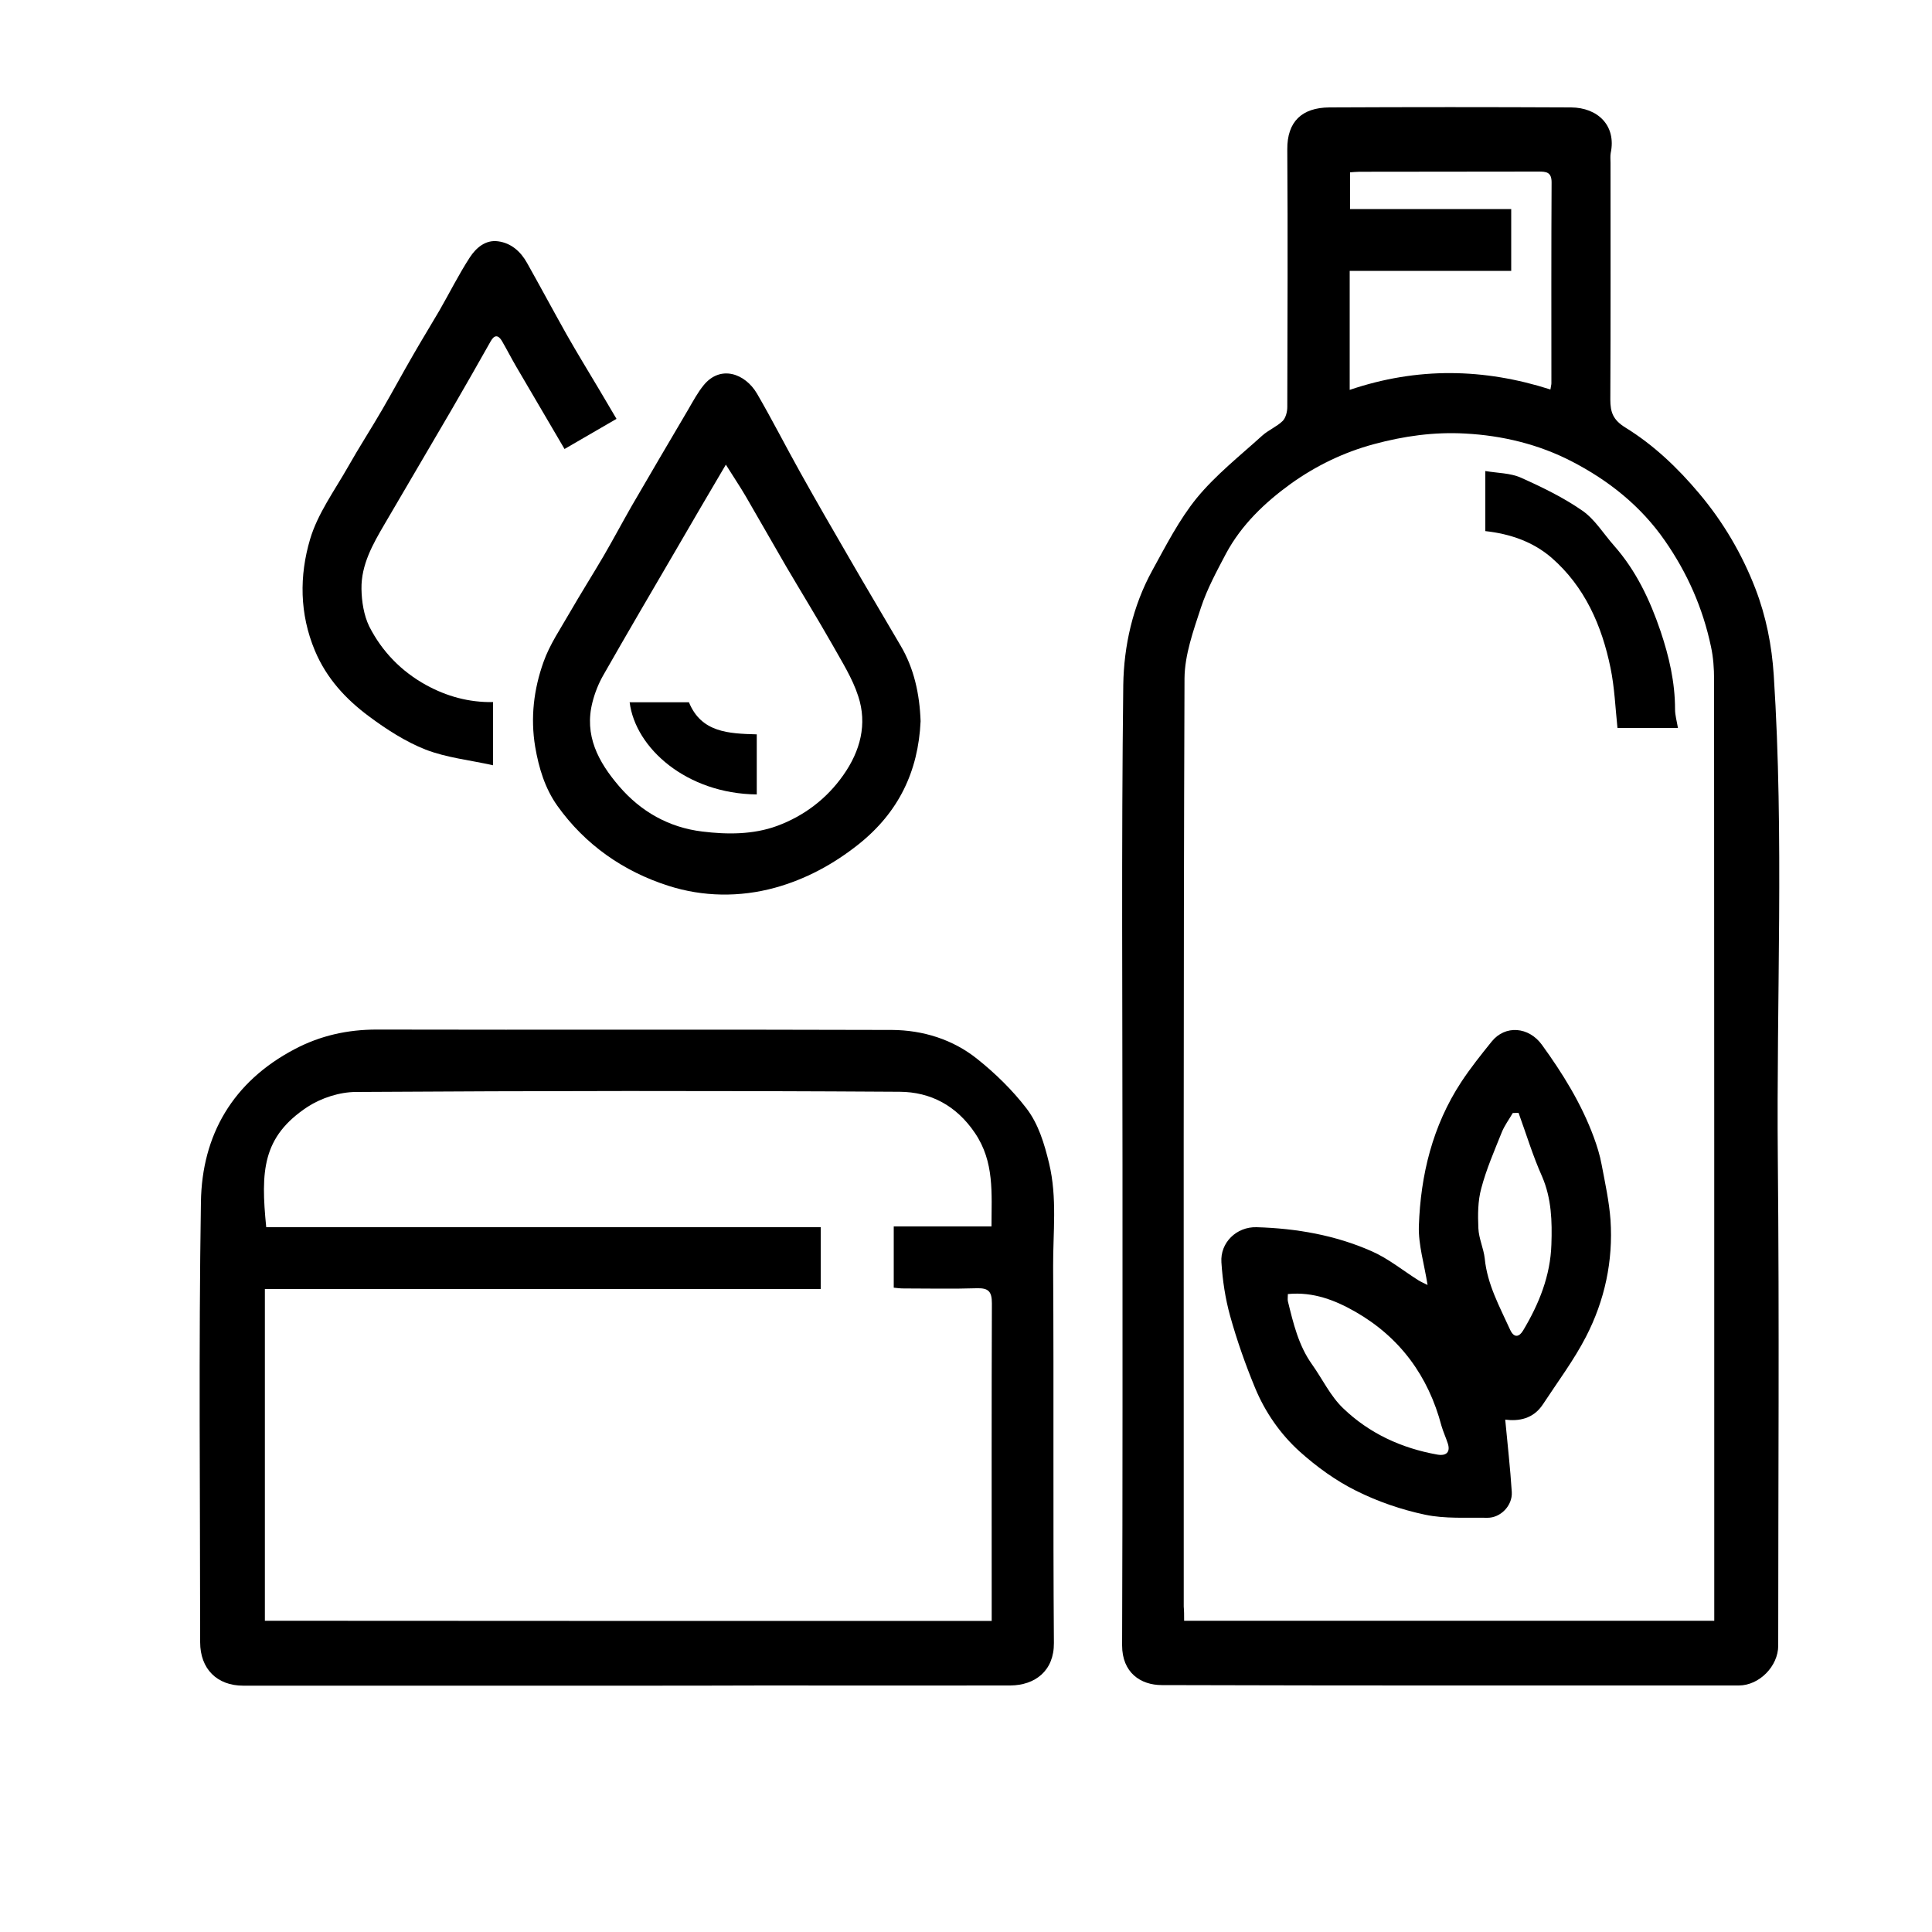 <?xml version="1.0" encoding="utf-8"?>
<!-- Generator: Adobe Illustrator 25.2.1, SVG Export Plug-In . SVG Version: 6.00 Build 0)  -->
<svg version="1.1" id="Calque_1" xmlns="http://www.w3.org/2000/svg" xmlns:xlink="http://www.w3.org/1999/xlink" x="0px" y="0px"
	 viewBox="0 0 1000 1000" style="enable-background:new 0 0 1000 1000;" xml:space="preserve">
<g>
	<g>
		<path d="M581,603.5c0-83-0.6-165.9,0.4-248.9c0.3-20.3,4.9-40.9,15-59.3c7.1-12.9,13.9-26.3,23.1-37.6
			c9.8-11.9,22.2-21.7,33.8-32.2c3.2-2.9,7.5-4.6,10.6-7.6c1.6-1.6,2.4-4.8,2.4-7.2c0.1-44.5,0.3-88.9,0-133.4
			c-0.1-14.3,7.5-21.6,21.8-21.7c41.7-0.2,83.4-0.2,125.1,0c13.7,0.1,23.5,9.3,20.5,23.6c-0.3,1.6-0.1,3.4-0.1,5.1
			c0,40.8,0.1,81.7-0.1,122.5c0,6.7,1.5,10.6,7.8,14.5c14.6,9,27,20.8,38.1,34c12.5,14.8,22.3,31.5,29.2,49.4
			c5.5,14.3,8.5,29.3,9.5,44.9c5.4,83.6,1.3,167.2,2.1,250.8c0.8,83.8,0.2,167.6,0.2,251.4c0,10.6-9.8,20.6-20.4,20.6
			c-99.5,0-199.1,0.1-298.6-0.2c-11.1,0-20.6-6.5-20.6-20.6C581.1,769,581,686.3,581,603.5z M612.9,838.9c91.9,0,183,0,274.4,0
			c0-2.4,0-4.3,0-6.1c0-160.4,0-320.8-0.1-481.2c0-5.6-0.4-11.4-1.6-16.9c-4.2-19.9-12.2-38.1-23.9-54.9c-12.5-18-29.2-31.2-48.2-41
			c-17-8.8-35.9-13.4-55.2-14.4c-16-0.9-31.7,1.3-47.2,5.5c-15.6,4.2-30,11.2-43,20.5c-13.4,9.7-25.5,21.2-33.5,36.1
			c-4.8,9.1-9.8,18.3-13,28c-3.9,11.9-8.4,24.4-8.5,36.6c-0.6,160.2-0.4,320.4-0.4,480.5C612.9,833.8,612.9,836.1,612.9,838.9z
			 M698.6,201.8c35.1-11.9,69.5-11.2,103.9-0.2c0.2-1.6,0.5-2.4,0.5-3.2c0-34.7-0.1-69.3,0.1-104c0-5.4-2.8-5.6-6.9-5.6
			c-30.8,0.1-61.7,0-92.5,0.1c-1.6,0-3.3,0.2-4.9,0.3c0,6.5,0,12.5,0,19c28,0,55.6,0,83.4,0c0,10.8,0,21,0,32c-28.1,0-55.8,0-83.6,0
			C698.6,160.8,698.6,180.7,698.6,201.8z"/>
		<path d="M323.7,872.5c-65.9,0-131.9,0-197.8,0c-13.6,0-22.3-8.7-22.3-22.5c0-75.9-0.8-151.9,0.4-227.8
			c0.5-34.7,16.5-62.3,48.4-79.1c13.4-7.1,27.5-10.2,42.6-10.2c88.9,0.2,177.8-0.1,266.7,0.2c16,0.1,31.5,4.9,44.1,15
			c9.4,7.5,18.2,16.1,25.5,25.6c6.2,8.1,9.2,18.1,11.7,28.4c4.3,17.9,2,35.8,2.1,53.7c0.4,64.9-0.1,129.7,0.4,194.6
			c0.1,14.4-9.7,21.9-22.6,22c-42.3,0.1-84.7,0-127,0C371.8,872.5,347.8,872.5,323.7,872.5z M513.3,839c0-3.8,0-7.2,0-10.6
			c0-51.3-0.1-102.5,0.1-153.8c0-6.3-1.9-8-8-7.8c-12.5,0.4-25.1,0.1-37.6,0.1c-1.8,0-3.6-0.2-5.2-0.4c0-10.8,0-20.9,0-31.7
			c17,0,33.7,0,50.6,0c0-17.1,1.6-33.4-8.6-48.4c-9.6-14.2-23-21.2-38.9-21.3c-93.8-0.6-187.6-0.5-281.4,0.1c-8.5,0-18,3.1-25.1,7.7
			c-23.5,15.5-24.3,33.3-21.4,62.3c95.6,0,191.2,0,287,0c0,10.7,0,21,0,32c-96.2,0-192,0-287.7,0c0,57.6,0,114.5,0,171.7
			C262.4,839,387.4,839,513.3,839z"/>
		<path d="M476.5,373.3c-1.2,26-11.4,47.2-32.1,63.7c-13.1,10.4-27.4,18.1-43.3,22.5c-18.3,5-37.3,4.7-55.1-1
			c-23.2-7.4-43.1-21.2-57.5-41.4c-6.4-9-9.6-19.5-11.5-30.6c-2.5-15.1-0.7-29.8,4.3-43.8c3.2-9.1,8.9-17.4,13.7-25.8
			c5.6-9.7,11.6-19.2,17.3-28.9c5-8.6,9.7-17.4,14.6-26c9.7-16.7,19.5-33.4,29.3-50c2.5-4.3,4.9-8.8,8-12.6
			c8.7-10.7,21.5-6.1,27.6,4.3c7.8,13.4,14.8,27.2,22.4,40.8c8.3,14.9,16.8,29.6,25.4,44.4c8.7,15.1,17.7,30.1,26.5,45.2
			C473.1,345.9,476,359.2,476.5,373.3z M375.7,240.5c-9.3,15.8-17.6,29.9-25.8,44.1c-12.6,21.6-25.3,43.2-37.7,65
			c-2.4,4.2-4.3,9-5.5,13.7c-4.5,17.3,3,31.1,13.7,43.6c11.3,13.2,25.8,21.4,43.1,23.5c13,1.6,26.4,1.6,38.7-2.9
			c13.8-5.1,25.6-13.9,34.3-26.3c8.8-12.5,12.5-26.4,7.7-40.9c-3-9.3-8.5-17.9-13.3-26.5c-7.8-13.7-16.1-27.2-24.1-40.8
			c-7-12-13.8-24.1-20.8-36.1C382.9,251.6,379.5,246.6,375.7,240.5z"/>
		<path d="M255.2,363.4c0,11,0,21.1,0,32.7c-12.1-2.7-24-3.9-34.9-8.1c-10.4-4.1-20.3-10.5-29.3-17.2c-12-8.9-22-19.7-28-34
			c-8-19.1-8.1-38.8-2.5-57.7c3.9-13.2,12.6-25.1,19.6-37.4c5.7-10.1,12-19.8,17.8-29.8c5.4-9.3,10.5-18.8,15.9-28.1
			c4.4-7.7,9.1-15.3,13.6-23c5.3-9.2,10-18.7,15.8-27.6c3.2-4.9,8.1-9.2,14.6-8.3c6.8,0.9,11.7,5.3,15,11.2
			c6.9,12.3,13.5,24.6,20.4,36.9c5.5,9.7,11.4,19.3,17.1,28.9c2.8,4.8,5.7,9.6,8.8,14.9c-9.3,5.4-17.8,10.3-26.9,15.6
			c-8.5-14.5-16.8-28.6-25.1-42.8c-2.5-4.3-4.8-8.8-7.3-13.1c-1.9-3.2-3.9-3.3-5.8,0.1c-6.7,11.9-13.5,23.8-20.4,35.7
			c-11.5,19.7-23,39.3-34.5,58.9c-6.1,10.4-12.2,21.1-12,33.6c0.1,6.5,1.2,13.6,4,19.4c6.6,13,16.6,23.3,29.5,30.4
			C231.2,360.4,242.6,363.6,255.2,363.4z"/>
		<path d="M779.1,734.8c1.2,12.7,2.6,25.1,3.4,37.5c0.4,7-5.8,13.4-12.7,13.3c-10.8-0.2-21.8,0.6-32.2-1.6
			c-12.3-2.6-24.5-6.8-35.7-12.4c-10.5-5.2-20.4-12.4-29.1-20.2c-10.1-9.1-18-20.5-23.2-33.1c-5-12.1-9.4-24.6-12.9-37.2
			c-2.5-9-3.9-18.4-4.5-27.7c-0.7-10.2,7.8-18.5,18.2-18.2c20.6,0.6,40.7,4.1,59.5,12.4c8.7,3.8,16.2,10,24.3,15.1
			c1.3,0.8,2.7,1.4,4.7,2.4c-1.7-10.9-4.8-20.7-4.5-30.5c0.9-26.5,7.1-51.9,21.9-74.5c4.8-7.3,10.3-14.2,15.8-21
			c7-8.7,19.2-7.7,26,1.7c10.8,14.9,20.4,30.4,26.8,47.7c1.7,4.6,3.2,9.4,4.1,14.3c1.8,9.5,3.9,19.1,4.6,28.7
			c1.4,21.2-3,41.6-12.7,60.4c-6.3,12.2-14.7,23.4-22.3,35C793.6,734.5,786,735.7,779.1,734.8z M666.6,669.8c0,1.6-0.2,2.7,0,3.7
			c2.8,11.4,5.5,22.9,12.5,32.7c5.4,7.6,9.5,16.4,16.1,22.7c13.5,13,30.2,20.7,48.8,24c4.6,0.8,6.8-1.3,5.4-5.7
			c-1-3.1-2.4-6.1-3.3-9.2c-6.8-25.8-21.5-45.8-44.5-59C691.3,673.1,679.8,668.5,666.6,669.8z M786,576c-1,0-2,0.1-3,0.1
			c-1.9,3.3-4.3,6.5-5.7,10c-3.8,9.5-8,19.1-10.6,29c-1.8,6.5-1.8,13.7-1.5,20.6c0.2,5.3,2.7,10.4,3.3,15.7
			c1.3,13.4,7.7,24.9,13.1,36.8c2.1,4.6,4.8,3.8,6.8,0.4c8.2-13.7,14.1-28.3,14.6-44.5c0.4-11.9,0.1-23.7-4.8-35.1
			C793.4,598.3,790,587,786,576z"/>
		<path d="M768.8,274.9c0-10.4,0-20,0-31.1c6.4,1.1,12.9,1,18.3,3.4c11,4.9,22.1,10.3,31.9,17.1c6.5,4.5,11,12,16.4,18.1
			c11.4,12.9,18.6,28.1,24.1,44.3c4.4,13.1,7.5,26.4,7.5,40.4c0,3.1,0.9,6.1,1.5,9.7c-10.8,0-21.1,0-31.3,0
			c-1.1-10.4-1.5-20.9-3.6-31.1c-4.5-21.9-13.3-42-30.5-57C793.5,280.4,781.6,276.3,768.8,274.9z"/>
		<path d="M325.9,363.5c10.4,0,20.4,0,30.7,0c6.4,15.7,20.6,16.2,35.1,16.6c0,10.5,0,20.8,0,31.1
			C355.4,410.8,328.9,387.3,325.9,363.5z"/>
	</g>
</g>
</svg>
